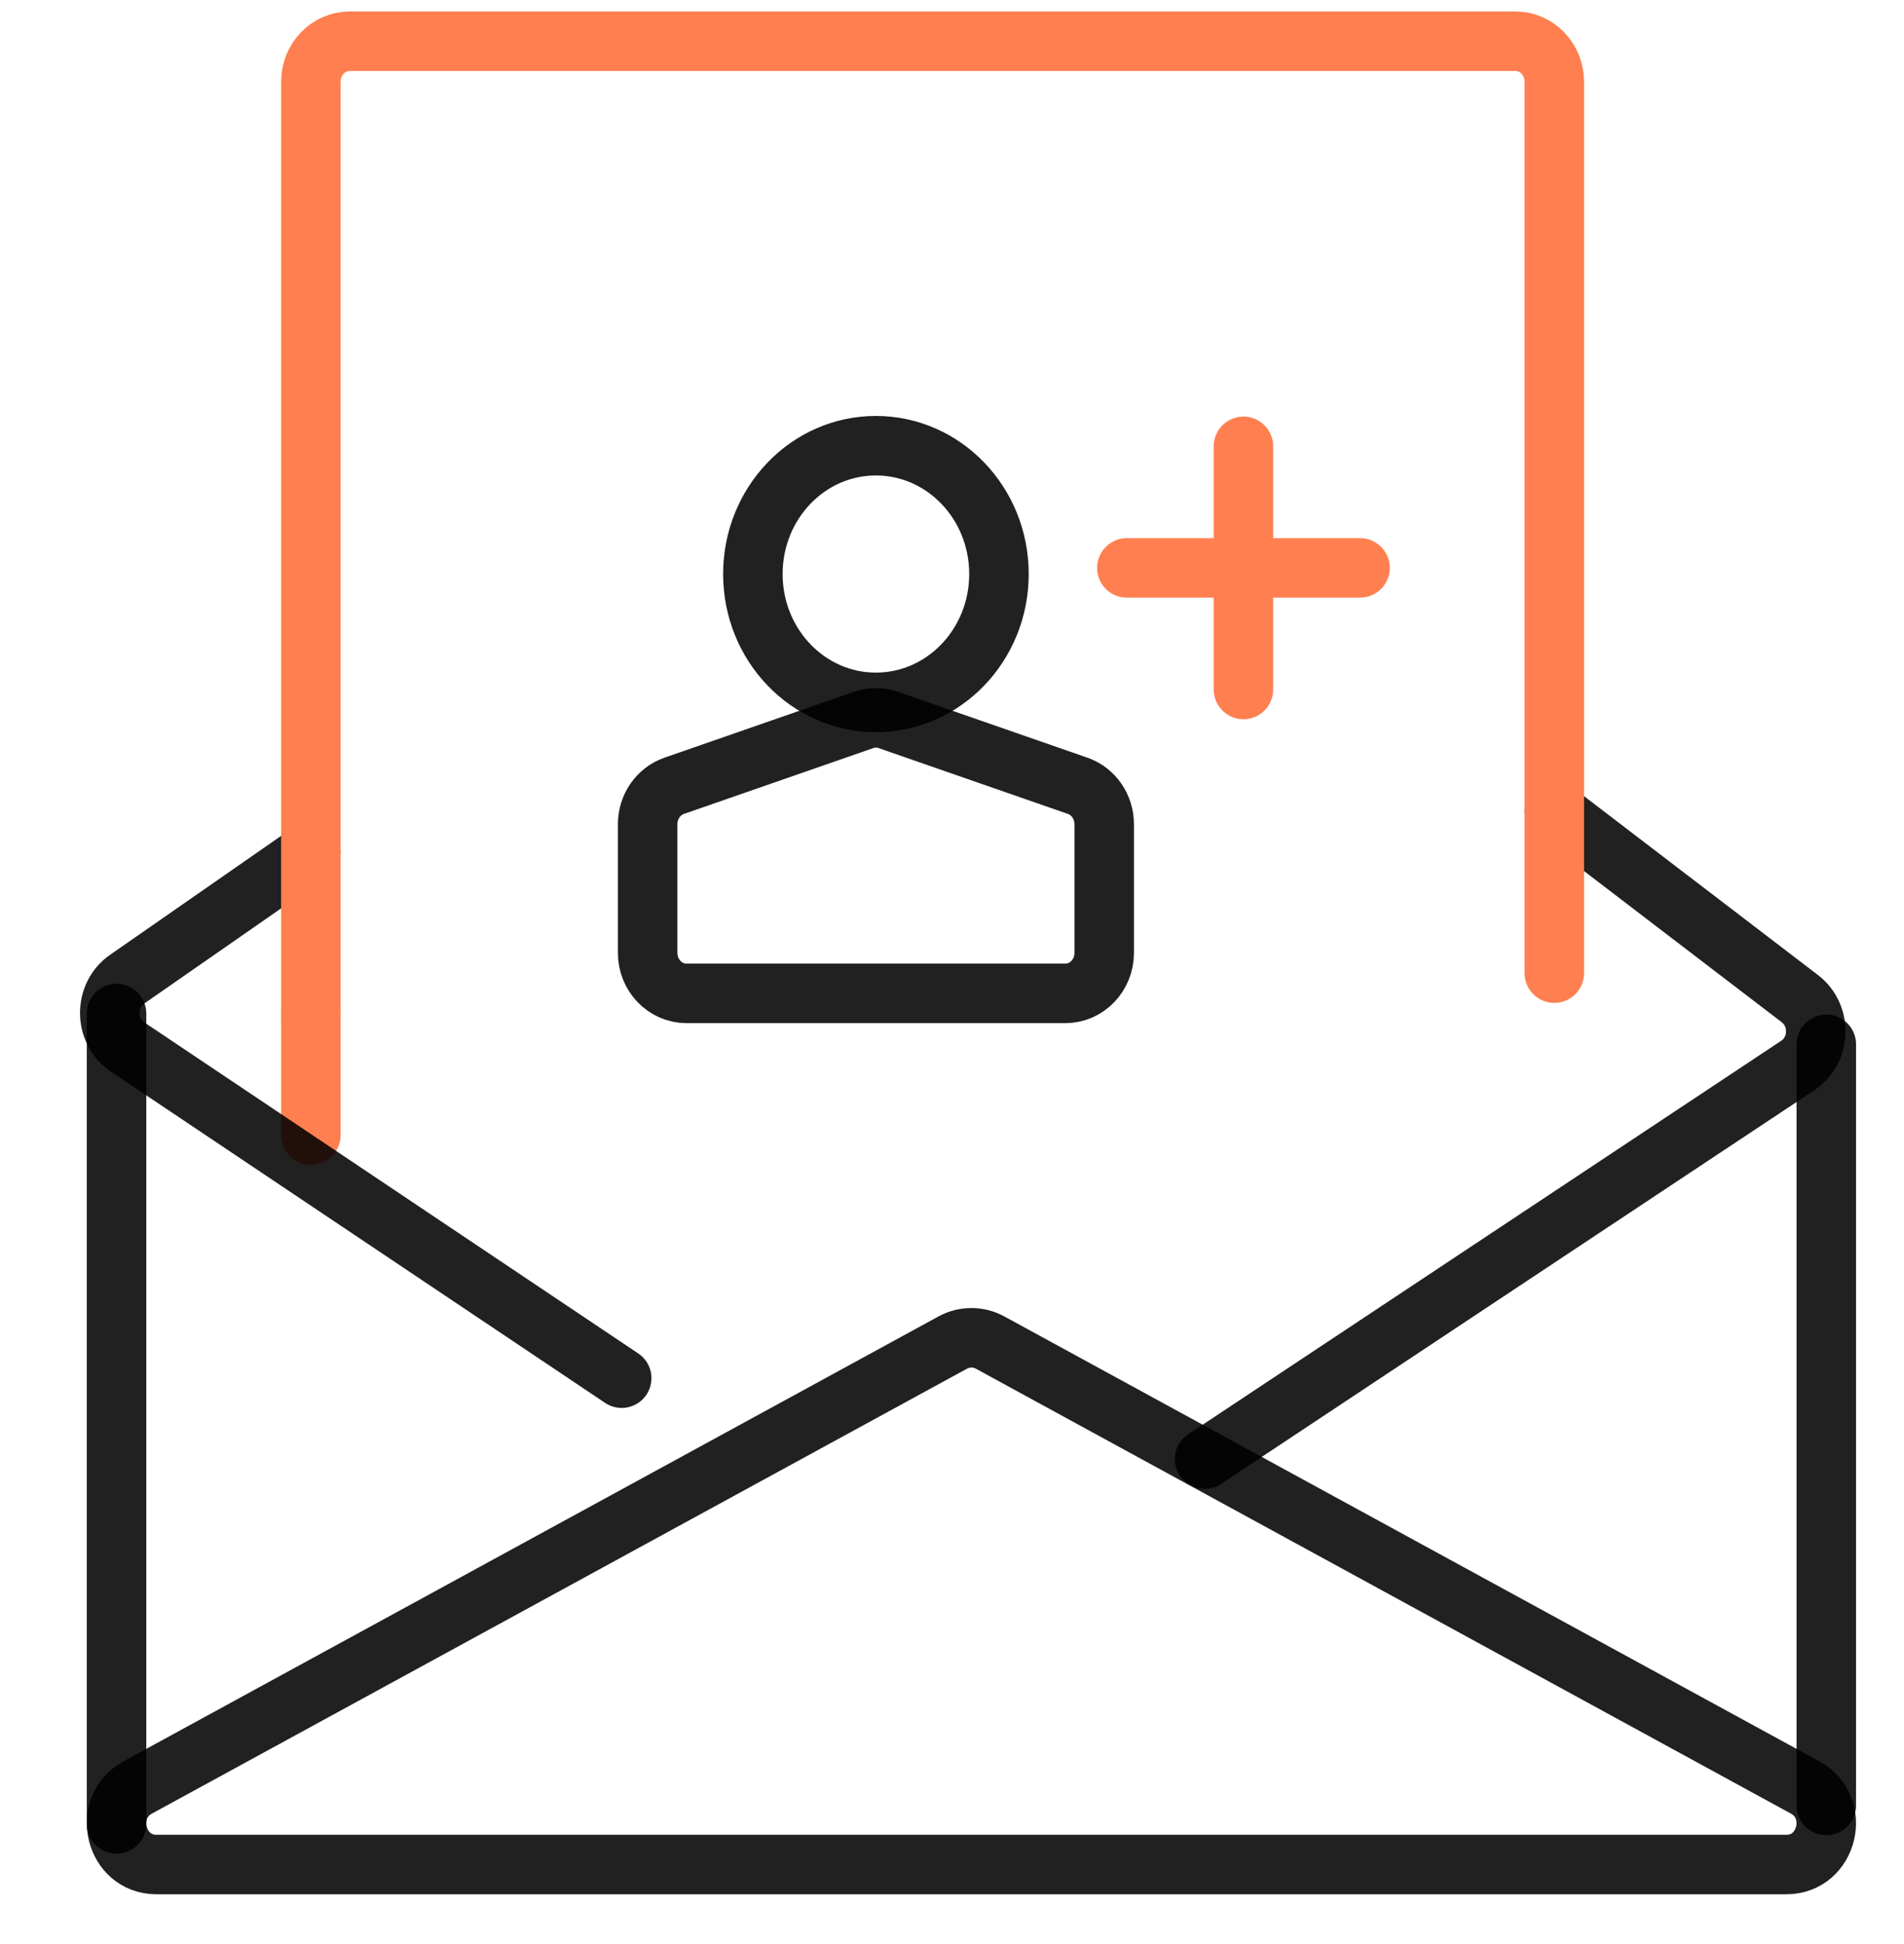 <svg width="48" height="49" viewBox="0 0 48 49" fill="none" xmlns="http://www.w3.org/2000/svg">
<g clip-path="url(#clip0_4008_4452)">
<path d="M24.019 33.839L3.473 45.052C2.55 45.556 2.898 46.995 3.943 46.995H45.036C46.081 46.995 46.429 45.556 45.506 45.052L24.96 33.839C24.666 33.679 24.313 33.679 24.019 33.839Z" stroke="black" stroke-opacity="0.87" stroke-width="1.5"/>
<path d="M39.184 20.438L45.375 25.171C45.931 25.596 45.903 26.471 45.322 26.856L30.367 36.778" stroke="black" stroke-opacity="0.87" stroke-width="1.5" stroke-linecap="round"/>
<path d="M22.081 17.703C23.795 17.703 25.184 16.255 25.184 14.468C25.184 12.682 23.795 11.234 22.081 11.234C20.368 11.234 18.98 12.682 18.98 14.468C18.98 16.255 20.368 17.703 22.081 17.703Z" stroke="black" stroke-opacity="0.87" stroke-width="1.5"/>
<path d="M26.858 25.038H17.307C16.766 25.038 16.327 24.581 16.327 24.017V20.775C16.327 20.335 16.597 19.945 16.997 19.806L21.773 18.146C21.974 18.076 22.191 18.076 22.392 18.146L27.168 19.806C27.568 19.945 27.837 20.335 27.837 20.775V24.017C27.837 24.581 27.399 25.038 26.858 25.038Z" stroke="black" stroke-opacity="0.87" stroke-width="1.5" stroke-linecap="round"/>
<path d="M7.837 25.547V28.611" stroke="#FF7F50" stroke-width="1.5" stroke-linecap="round"/>
<path d="M7.836 21.461L3.204 24.681C2.616 25.089 2.624 25.991 3.217 26.39L15.673 34.737" stroke="black" stroke-opacity="0.87" stroke-width="1.5" stroke-linecap="round"/>
<path d="M39.184 24.528V2.06C39.184 1.496 38.745 1.039 38.204 1.039H8.817C8.275 1.039 7.837 1.496 7.837 2.06V25.55" stroke="#FF7F50" stroke-width="1.5" stroke-linecap="round"/>
<path d="M2.938 25.547V45.972M46.041 26.322V45.506" stroke="black" stroke-opacity="0.87" stroke-width="1.5" stroke-linecap="round"/>
<path d="M31.347 11.25V17.378M28.408 14.314H34.286" stroke="#FF7F50" stroke-width="1.5" stroke-linecap="round"/>
</g>
<defs>
<clipPath id="clip0_4008_4452">
<rect width="48" height="48" fill="white" transform="translate(0 0.016)"/>
</clipPath>
</defs>
</svg>

